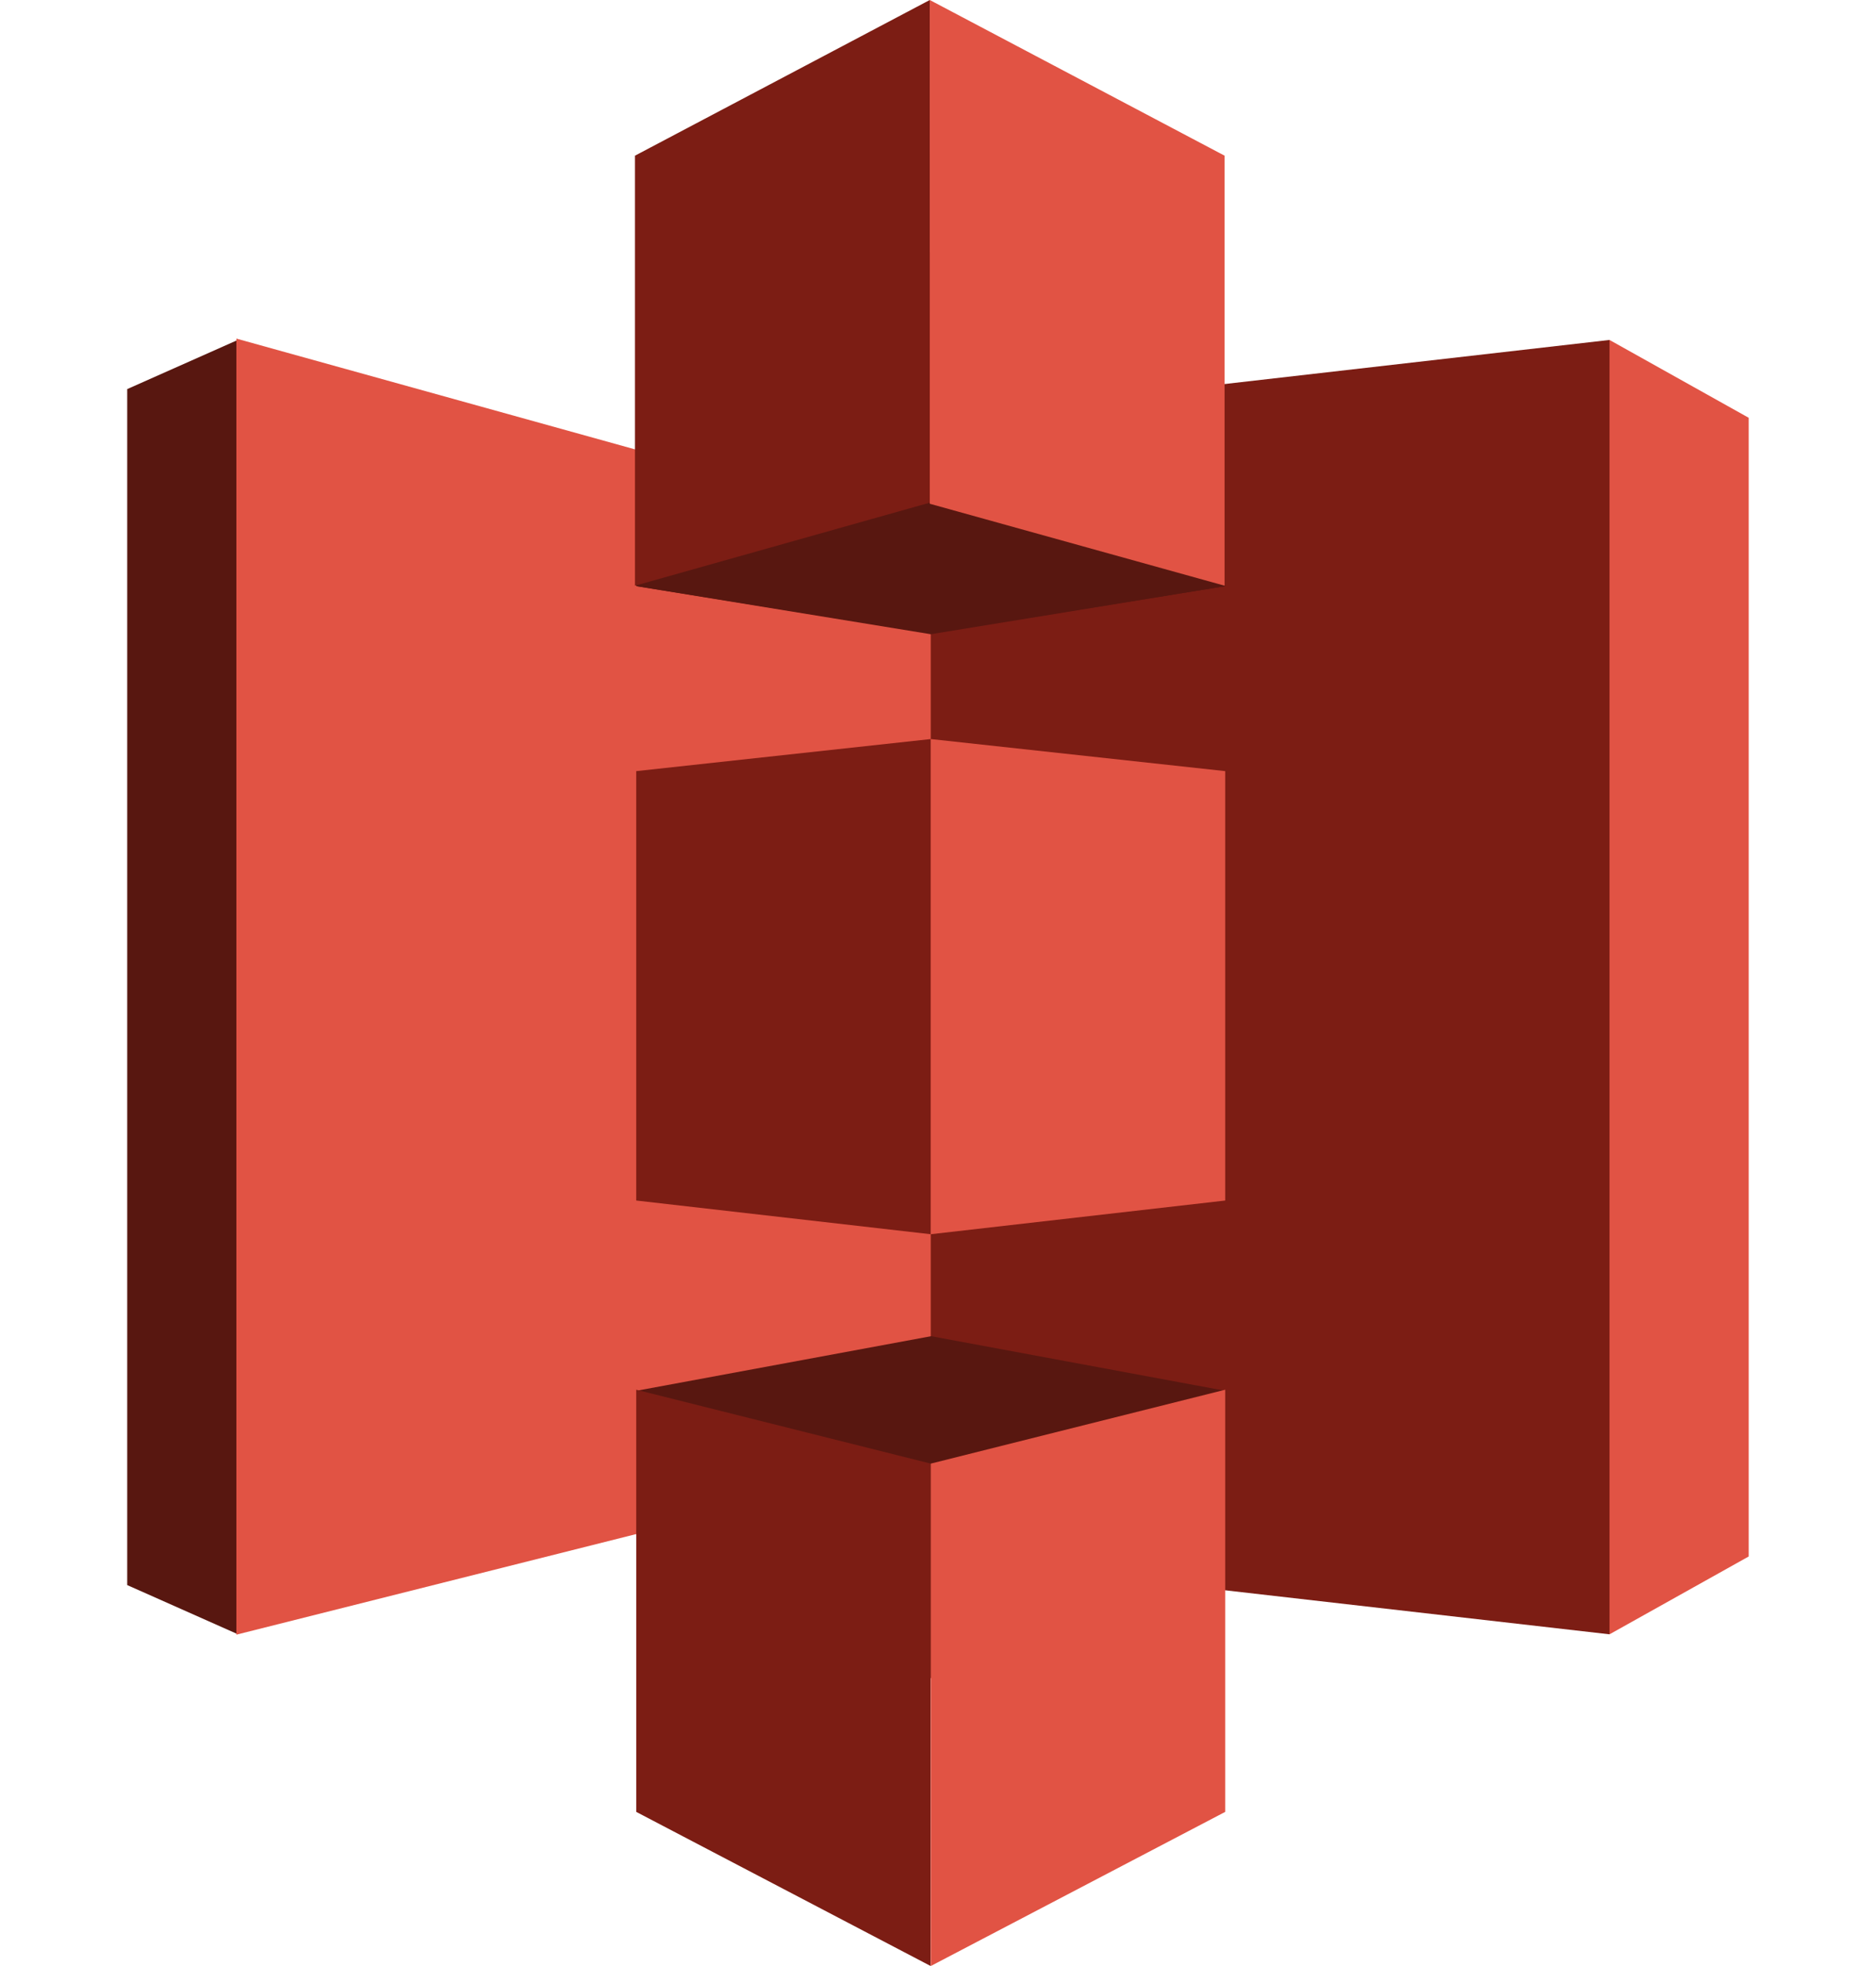 <?xml version="1.0" encoding="UTF-8"?> <svg xmlns="http://www.w3.org/2000/svg" id="Layer_1" data-name="Layer 1" viewBox="0 0 210 220"><defs><style> .cls-1 { fill: #e15344; } .cls-1, .cls-2, .cls-3 { fill-rule: evenodd; stroke-width: 0px; } .cls-2 { fill: #7c1d14; } .cls-3 { fill: #581710; } </style></defs><g id="Amazon-S3-Logo"><path id="Path_21096" data-name="Path 21096" class="cls-1" d="M180.17,38.04l-38.04,72.42,38.04,72.42,15.58-8.71V46.75l-15.58-8.71Z"></path><path id="Path_21097" data-name="Path 21097" class="cls-2" d="M180.17,38.04l-76.08,8.71-38.73,63.71,38.73,63.71,76.08,8.71V38.04Z"></path><path id="Path_21098" data-name="Path 21098" class="cls-3" d="M26.62,38.04l-12.38,5.5v133.83l12.38,5.5,77.46-72.42L26.62,38.04Z"></path><path id="Path_21099" data-name="Path 21099" class="cls-1" d="M26.46,37.89l77.73,21.59v103.89l-77.73,19.55V37.89Z"></path><path id="Path_21100" data-name="Path 21100" class="cls-3" d="M104.23,70.89l-33-5.3,33-37.48,32.92,37.48-32.92,5.3Z"></path><path id="Path_21101" data-name="Path 21101" class="cls-3" d="M137.15,65.59l-32.96,5.38-32.97-5.38V28.11"></path><path id="Path_21102" data-name="Path 21102" class="cls-3" d="M104.23,149.52l-33,6.11,33,32.18,32.92-32.18-32.92-6.11Z"></path><path id="Path_21103" data-name="Path 21103" class="cls-2" d="M104.08,0l-33,17.42v48.12l33.1-9.32-.1-56.22Z"></path><path id="Path_21104" data-name="Path 21104" class="cls-2" d="M104.19,82.7l-32.97,3.59v48.05l32.96,3.77v-55.41Z"></path><path id="Path_21105" data-name="Path 21105" class="cls-2" d="M104.19,163.78l-32.97-8.27v47.24l32.96,17.25v-56.22Z"></path><path id="Path_21106" data-name="Path 21106" class="cls-1" d="M137.15,155.51l-32.96,8.27v56.22l32.96-17.25v-47.24Z"></path><path id="Path_21107" data-name="Path 21107" class="cls-1" d="M104.19,82.7l32.96,3.59v48.05l-32.96,3.77v-55.41Z"></path><path id="Path_21108" data-name="Path 21108" class="cls-1" d="M104.08,0l33,17.42v48.12l-33-9.17V0Z"></path></g></svg> 